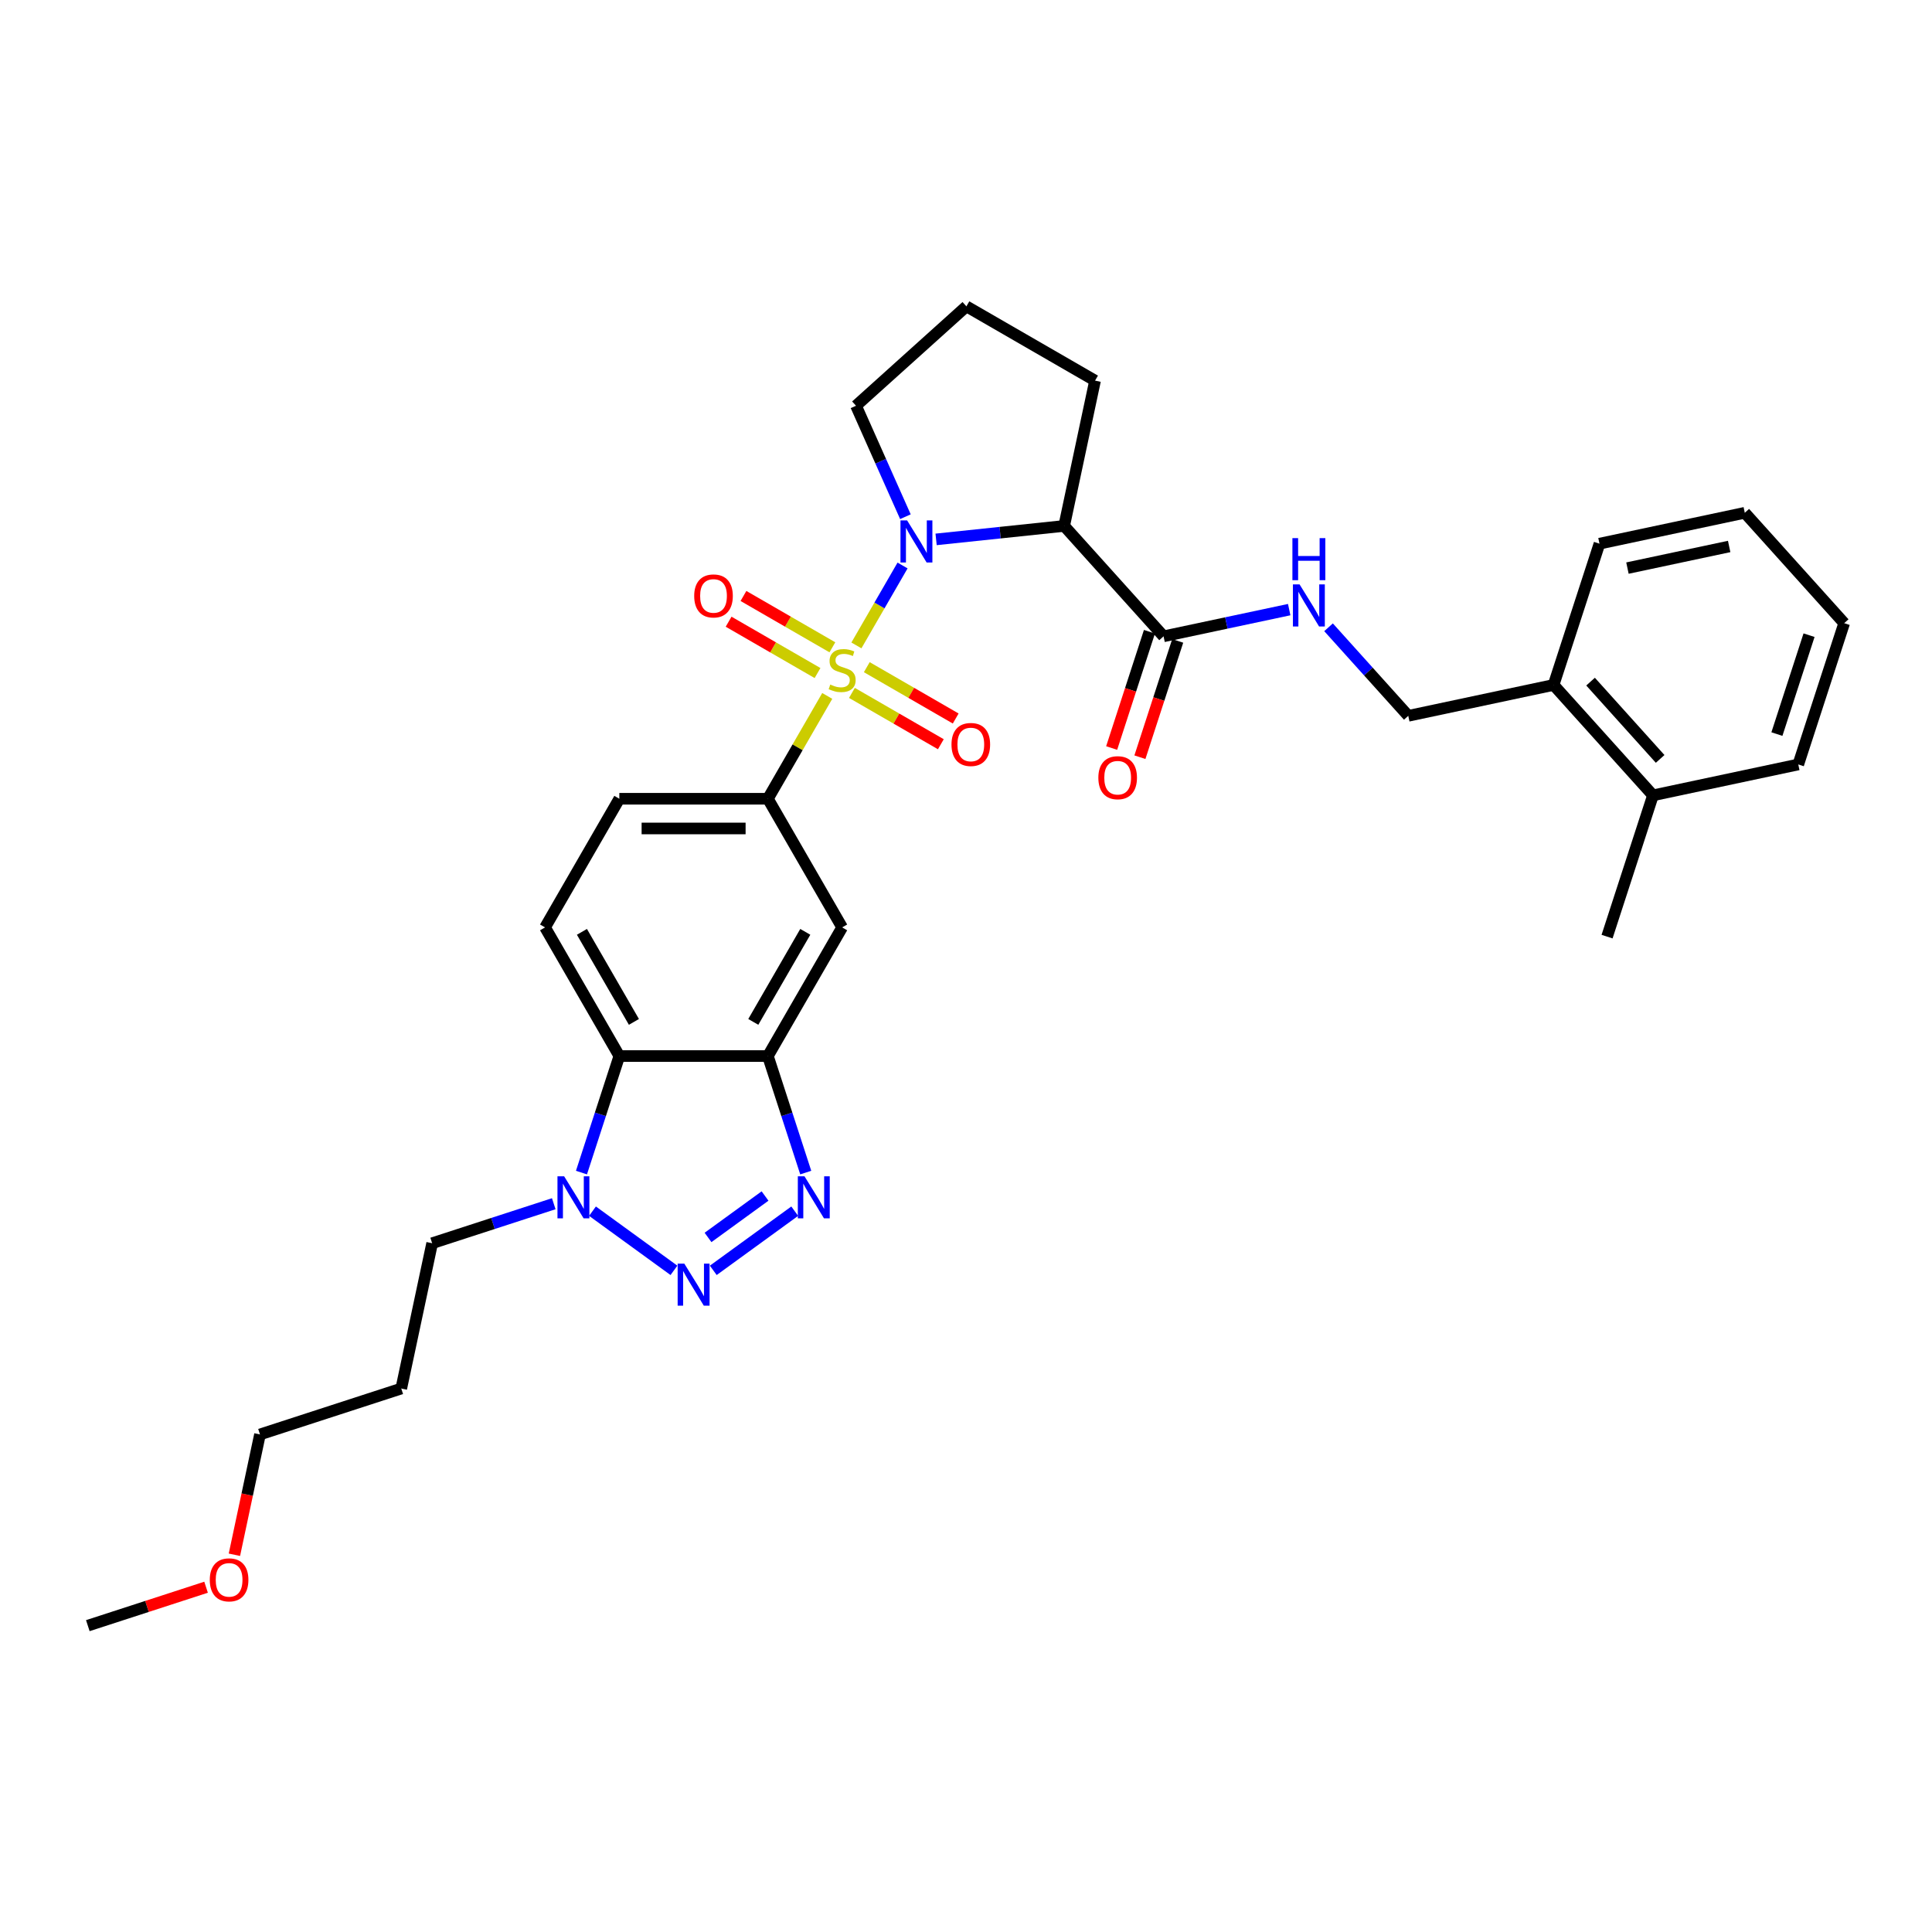 <?xml version='1.0' encoding='iso-8859-1'?>
<svg version='1.1' baseProfile='full'
              xmlns='http://www.w3.org/2000/svg'
                      xmlns:rdkit='http://www.rdkit.org/xml'
                      xmlns:xlink='http://www.w3.org/1999/xlink'
                  xml:space='preserve'
width='1000px' height='1000px' viewBox='0 0 1000 1000'>
<!-- END OF HEADER -->
<rect style='opacity:1.0;fill:#FFFFFF;stroke:none' width='1000' height='1000' x='0' y='0'> </rect>
<path class='bond-0' d='M 443.277,334.066 L 455.219,313.382' style='fill:none;fill-rule:evenodd;stroke:#CCCC00;stroke-width:6px;stroke-linecap:butt;stroke-linejoin:miter;stroke-opacity:1' />
<path class='bond-0' d='M 455.219,313.382 L 467.161,292.698' style='fill:none;fill-rule:evenodd;stroke:#0000FF;stroke-width:6px;stroke-linecap:butt;stroke-linejoin:miter;stroke-opacity:1' />
<path class='bond-6' d='M 428.184,360.209 L 412.819,386.821' style='fill:none;fill-rule:evenodd;stroke:#CCCC00;stroke-width:6px;stroke-linecap:butt;stroke-linejoin:miter;stroke-opacity:1' />
<path class='bond-6' d='M 412.819,386.821 L 397.454,413.433' style='fill:none;fill-rule:evenodd;stroke:#000000;stroke-width:6px;stroke-linecap:butt;stroke-linejoin:miter;stroke-opacity:1' />
<path class='bond-10' d='M 440.958,358.645 L 463.97,371.93' style='fill:none;fill-rule:evenodd;stroke:#CCCC00;stroke-width:6px;stroke-linecap:butt;stroke-linejoin:miter;stroke-opacity:1' />
<path class='bond-10' d='M 463.97,371.93 L 486.982,385.216' style='fill:none;fill-rule:evenodd;stroke:#FF0000;stroke-width:6px;stroke-linecap:butt;stroke-linejoin:miter;stroke-opacity:1' />
<path class='bond-10' d='M 448.647,345.327 L 471.659,358.613' style='fill:none;fill-rule:evenodd;stroke:#CCCC00;stroke-width:6px;stroke-linecap:butt;stroke-linejoin:miter;stroke-opacity:1' />
<path class='bond-10' d='M 471.659,358.613 L 494.671,371.899' style='fill:none;fill-rule:evenodd;stroke:#FF0000;stroke-width:6px;stroke-linecap:butt;stroke-linejoin:miter;stroke-opacity:1' />
<path class='bond-11' d='M 430.84,335.046 L 407.828,321.76' style='fill:none;fill-rule:evenodd;stroke:#CCCC00;stroke-width:6px;stroke-linecap:butt;stroke-linejoin:miter;stroke-opacity:1' />
<path class='bond-11' d='M 407.828,321.76 L 384.816,308.474' style='fill:none;fill-rule:evenodd;stroke:#FF0000;stroke-width:6px;stroke-linecap:butt;stroke-linejoin:miter;stroke-opacity:1' />
<path class='bond-11' d='M 423.151,348.363 L 400.139,335.078' style='fill:none;fill-rule:evenodd;stroke:#CCCC00;stroke-width:6px;stroke-linecap:butt;stroke-linejoin:miter;stroke-opacity:1' />
<path class='bond-11' d='M 400.139,335.078 L 377.127,321.792' style='fill:none;fill-rule:evenodd;stroke:#FF0000;stroke-width:6px;stroke-linecap:butt;stroke-linejoin:miter;stroke-opacity:1' />
<path class='bond-3' d='M 484.524,279.187 L 517.668,275.704' style='fill:none;fill-rule:evenodd;stroke:#0000FF;stroke-width:6px;stroke-linecap:butt;stroke-linejoin:miter;stroke-opacity:1' />
<path class='bond-3' d='M 517.668,275.704 L 550.811,272.22' style='fill:none;fill-rule:evenodd;stroke:#000000;stroke-width:6px;stroke-linecap:butt;stroke-linejoin:miter;stroke-opacity:1' />
<path class='bond-19' d='M 468.64,267.447 L 455.855,238.731' style='fill:none;fill-rule:evenodd;stroke:#0000FF;stroke-width:6px;stroke-linecap:butt;stroke-linejoin:miter;stroke-opacity:1' />
<path class='bond-19' d='M 455.855,238.731 L 443.07,210.015' style='fill:none;fill-rule:evenodd;stroke:#000000;stroke-width:6px;stroke-linecap:butt;stroke-linejoin:miter;stroke-opacity:1' />
<path class='bond-1' d='M 369.19,657.533 L 411.349,626.903' style='fill:none;fill-rule:evenodd;stroke:#0000FF;stroke-width:6px;stroke-linecap:butt;stroke-linejoin:miter;stroke-opacity:1' />
<path class='bond-1' d='M 366.475,640.498 L 395.986,619.057' style='fill:none;fill-rule:evenodd;stroke:#0000FF;stroke-width:6px;stroke-linecap:butt;stroke-linejoin:miter;stroke-opacity:1' />
<path class='bond-34' d='M 348.829,657.533 L 306.67,626.903' style='fill:none;fill-rule:evenodd;stroke:#0000FF;stroke-width:6px;stroke-linecap:butt;stroke-linejoin:miter;stroke-opacity:1' />
<path class='bond-2' d='M 417.052,606.926 L 407.253,576.767' style='fill:none;fill-rule:evenodd;stroke:#0000FF;stroke-width:6px;stroke-linecap:butt;stroke-linejoin:miter;stroke-opacity:1' />
<path class='bond-2' d='M 407.253,576.767 L 397.454,546.609' style='fill:none;fill-rule:evenodd;stroke:#000000;stroke-width:6px;stroke-linecap:butt;stroke-linejoin:miter;stroke-opacity:1' />
<path class='bond-8' d='M 550.811,272.22 L 602.26,329.36' style='fill:none;fill-rule:evenodd;stroke:#000000;stroke-width:6px;stroke-linecap:butt;stroke-linejoin:miter;stroke-opacity:1' />
<path class='bond-20' d='M 550.811,272.22 L 566.798,197.011' style='fill:none;fill-rule:evenodd;stroke:#000000;stroke-width:6px;stroke-linecap:butt;stroke-linejoin:miter;stroke-opacity:1' />
<path class='bond-4' d='M 397.454,546.609 L 435.899,480.021' style='fill:none;fill-rule:evenodd;stroke:#000000;stroke-width:6px;stroke-linecap:butt;stroke-linejoin:miter;stroke-opacity:1' />
<path class='bond-4' d='M 389.903,528.932 L 416.815,482.321' style='fill:none;fill-rule:evenodd;stroke:#000000;stroke-width:6px;stroke-linecap:butt;stroke-linejoin:miter;stroke-opacity:1' />
<path class='bond-33' d='M 397.454,546.609 L 320.565,546.609' style='fill:none;fill-rule:evenodd;stroke:#000000;stroke-width:6px;stroke-linecap:butt;stroke-linejoin:miter;stroke-opacity:1' />
<path class='bond-5' d='M 300.967,606.926 L 310.766,576.767' style='fill:none;fill-rule:evenodd;stroke:#0000FF;stroke-width:6px;stroke-linecap:butt;stroke-linejoin:miter;stroke-opacity:1' />
<path class='bond-5' d='M 310.766,576.767 L 320.565,546.609' style='fill:none;fill-rule:evenodd;stroke:#000000;stroke-width:6px;stroke-linecap:butt;stroke-linejoin:miter;stroke-opacity:1' />
<path class='bond-21' d='M 286.625,623.043 L 255.152,633.269' style='fill:none;fill-rule:evenodd;stroke:#0000FF;stroke-width:6px;stroke-linecap:butt;stroke-linejoin:miter;stroke-opacity:1' />
<path class='bond-21' d='M 255.152,633.269 L 223.679,643.495' style='fill:none;fill-rule:evenodd;stroke:#000000;stroke-width:6px;stroke-linecap:butt;stroke-linejoin:miter;stroke-opacity:1' />
<path class='bond-9' d='M 397.454,413.433 L 435.899,480.021' style='fill:none;fill-rule:evenodd;stroke:#000000;stroke-width:6px;stroke-linecap:butt;stroke-linejoin:miter;stroke-opacity:1' />
<path class='bond-14' d='M 397.454,413.433 L 320.565,413.433' style='fill:none;fill-rule:evenodd;stroke:#000000;stroke-width:6px;stroke-linecap:butt;stroke-linejoin:miter;stroke-opacity:1' />
<path class='bond-14' d='M 385.921,428.811 L 332.098,428.811' style='fill:none;fill-rule:evenodd;stroke:#000000;stroke-width:6px;stroke-linecap:butt;stroke-linejoin:miter;stroke-opacity:1' />
<path class='bond-7' d='M 320.565,546.609 L 282.12,480.021' style='fill:none;fill-rule:evenodd;stroke:#000000;stroke-width:6px;stroke-linecap:butt;stroke-linejoin:miter;stroke-opacity:1' />
<path class='bond-7' d='M 328.116,528.932 L 301.205,482.321' style='fill:none;fill-rule:evenodd;stroke:#000000;stroke-width:6px;stroke-linecap:butt;stroke-linejoin:miter;stroke-opacity:1' />
<path class='bond-12' d='M 602.26,329.36 L 634.775,322.449' style='fill:none;fill-rule:evenodd;stroke:#000000;stroke-width:6px;stroke-linecap:butt;stroke-linejoin:miter;stroke-opacity:1' />
<path class='bond-12' d='M 634.775,322.449 L 667.289,315.538' style='fill:none;fill-rule:evenodd;stroke:#0000FF;stroke-width:6px;stroke-linecap:butt;stroke-linejoin:miter;stroke-opacity:1' />
<path class='bond-15' d='M 594.948,326.984 L 585.169,357.081' style='fill:none;fill-rule:evenodd;stroke:#000000;stroke-width:6px;stroke-linecap:butt;stroke-linejoin:miter;stroke-opacity:1' />
<path class='bond-15' d='M 585.169,357.081 L 575.39,387.177' style='fill:none;fill-rule:evenodd;stroke:#FF0000;stroke-width:6px;stroke-linecap:butt;stroke-linejoin:miter;stroke-opacity:1' />
<path class='bond-15' d='M 609.573,331.736 L 599.794,361.833' style='fill:none;fill-rule:evenodd;stroke:#000000;stroke-width:6px;stroke-linecap:butt;stroke-linejoin:miter;stroke-opacity:1' />
<path class='bond-15' d='M 599.794,361.833 L 590.015,391.929' style='fill:none;fill-rule:evenodd;stroke:#FF0000;stroke-width:6px;stroke-linecap:butt;stroke-linejoin:miter;stroke-opacity:1' />
<path class='bond-16' d='M 687.65,324.68 L 708.284,347.597' style='fill:none;fill-rule:evenodd;stroke:#0000FF;stroke-width:6px;stroke-linecap:butt;stroke-linejoin:miter;stroke-opacity:1' />
<path class='bond-16' d='M 708.284,347.597 L 728.918,370.514' style='fill:none;fill-rule:evenodd;stroke:#000000;stroke-width:6px;stroke-linecap:butt;stroke-linejoin:miter;stroke-opacity:1' />
<path class='bond-13' d='M 282.12,480.021 L 320.565,413.433' style='fill:none;fill-rule:evenodd;stroke:#000000;stroke-width:6px;stroke-linecap:butt;stroke-linejoin:miter;stroke-opacity:1' />
<path class='bond-17' d='M 728.918,370.514 L 804.127,354.527' style='fill:none;fill-rule:evenodd;stroke:#000000;stroke-width:6px;stroke-linecap:butt;stroke-linejoin:miter;stroke-opacity:1' />
<path class='bond-18' d='M 804.127,354.527 L 855.576,411.667' style='fill:none;fill-rule:evenodd;stroke:#000000;stroke-width:6px;stroke-linecap:butt;stroke-linejoin:miter;stroke-opacity:1' />
<path class='bond-18' d='M 823.273,352.809 L 859.287,392.806' style='fill:none;fill-rule:evenodd;stroke:#000000;stroke-width:6px;stroke-linecap:butt;stroke-linejoin:miter;stroke-opacity:1' />
<path class='bond-26' d='M 804.127,354.527 L 827.887,281.401' style='fill:none;fill-rule:evenodd;stroke:#000000;stroke-width:6px;stroke-linecap:butt;stroke-linejoin:miter;stroke-opacity:1' />
<path class='bond-27' d='M 855.576,411.667 L 831.816,484.793' style='fill:none;fill-rule:evenodd;stroke:#000000;stroke-width:6px;stroke-linecap:butt;stroke-linejoin:miter;stroke-opacity:1' />
<path class='bond-28' d='M 855.576,411.667 L 930.785,395.681' style='fill:none;fill-rule:evenodd;stroke:#000000;stroke-width:6px;stroke-linecap:butt;stroke-linejoin:miter;stroke-opacity:1' />
<path class='bond-23' d='M 443.07,210.015 L 500.21,158.566' style='fill:none;fill-rule:evenodd;stroke:#000000;stroke-width:6px;stroke-linecap:butt;stroke-linejoin:miter;stroke-opacity:1' />
<path class='bond-32' d='M 566.798,197.011 L 500.21,158.566' style='fill:none;fill-rule:evenodd;stroke:#000000;stroke-width:6px;stroke-linecap:butt;stroke-linejoin:miter;stroke-opacity:1' />
<path class='bond-22' d='M 223.679,643.495 L 207.693,718.704' style='fill:none;fill-rule:evenodd;stroke:#000000;stroke-width:6px;stroke-linecap:butt;stroke-linejoin:miter;stroke-opacity:1' />
<path class='bond-25' d='M 207.693,718.704 L 134.567,742.464' style='fill:none;fill-rule:evenodd;stroke:#000000;stroke-width:6px;stroke-linecap:butt;stroke-linejoin:miter;stroke-opacity:1' />
<path class='bond-24' d='M 121.329,804.741 L 127.948,773.603' style='fill:none;fill-rule:evenodd;stroke:#FF0000;stroke-width:6px;stroke-linecap:butt;stroke-linejoin:miter;stroke-opacity:1' />
<path class='bond-24' d='M 127.948,773.603 L 134.567,742.464' style='fill:none;fill-rule:evenodd;stroke:#000000;stroke-width:6px;stroke-linecap:butt;stroke-linejoin:miter;stroke-opacity:1' />
<path class='bond-29' d='M 106.663,821.546 L 76.059,831.49' style='fill:none;fill-rule:evenodd;stroke:#FF0000;stroke-width:6px;stroke-linecap:butt;stroke-linejoin:miter;stroke-opacity:1' />
<path class='bond-29' d='M 76.059,831.49 L 45.455,841.434' style='fill:none;fill-rule:evenodd;stroke:#000000;stroke-width:6px;stroke-linecap:butt;stroke-linejoin:miter;stroke-opacity:1' />
<path class='bond-31' d='M 827.887,281.401 L 903.097,265.415' style='fill:none;fill-rule:evenodd;stroke:#000000;stroke-width:6px;stroke-linecap:butt;stroke-linejoin:miter;stroke-opacity:1' />
<path class='bond-31' d='M 842.366,294.045 L 895.012,282.855' style='fill:none;fill-rule:evenodd;stroke:#000000;stroke-width:6px;stroke-linecap:butt;stroke-linejoin:miter;stroke-opacity:1' />
<path class='bond-35' d='M 930.785,395.681 L 954.545,322.555' style='fill:none;fill-rule:evenodd;stroke:#000000;stroke-width:6px;stroke-linecap:butt;stroke-linejoin:miter;stroke-opacity:1' />
<path class='bond-35' d='M 919.724,379.96 L 936.356,328.772' style='fill:none;fill-rule:evenodd;stroke:#000000;stroke-width:6px;stroke-linecap:butt;stroke-linejoin:miter;stroke-opacity:1' />
<path class='bond-30' d='M 954.545,322.555 L 903.097,265.415' style='fill:none;fill-rule:evenodd;stroke:#000000;stroke-width:6px;stroke-linecap:butt;stroke-linejoin:miter;stroke-opacity:1' />
<path  class='atom-0' d='M 429.748 354.319
Q 429.994 354.411, 431.009 354.842
Q 432.024 355.272, 433.131 355.549
Q 434.269 355.795, 435.376 355.795
Q 437.437 355.795, 438.636 354.811
Q 439.836 353.796, 439.836 352.043
Q 439.836 350.843, 439.22 350.105
Q 438.636 349.367, 437.713 348.967
Q 436.791 348.568, 435.253 348.106
Q 433.315 347.522, 432.147 346.968
Q 431.009 346.415, 430.178 345.246
Q 429.379 344.077, 429.379 342.109
Q 429.379 339.372, 431.224 337.68
Q 433.1 335.988, 436.791 335.988
Q 439.313 335.988, 442.173 337.188
L 441.466 339.556
Q 438.851 338.48, 436.883 338.48
Q 434.761 338.48, 433.592 339.372
Q 432.423 340.233, 432.454 341.74
Q 432.454 342.908, 433.039 343.616
Q 433.654 344.323, 434.515 344.723
Q 435.407 345.123, 436.883 345.584
Q 438.851 346.199, 440.02 346.814
Q 441.189 347.43, 442.019 348.691
Q 442.88 349.921, 442.88 352.043
Q 442.88 355.057, 440.851 356.687
Q 438.851 358.286, 435.499 358.286
Q 433.561 358.286, 432.085 357.856
Q 430.64 357.456, 428.917 356.749
L 429.748 354.319
' fill='#CCCC00'/>
<path  class='atom-1' d='M 469.53 269.37
L 476.666 280.903
Q 477.373 282.041, 478.511 284.102
Q 479.649 286.162, 479.71 286.285
L 479.71 269.37
L 482.601 269.37
L 482.601 291.145
L 479.618 291.145
L 471.96 278.535
Q 471.068 277.059, 470.115 275.367
Q 469.192 273.675, 468.915 273.153
L 468.915 291.145
L 466.086 291.145
L 466.086 269.37
L 469.53 269.37
' fill='#0000FF'/>
<path  class='atom-2' d='M 354.196 654.042
L 361.332 665.576
Q 362.039 666.713, 363.177 668.774
Q 364.315 670.835, 364.376 670.958
L 364.376 654.042
L 367.268 654.042
L 367.268 675.817
L 364.284 675.817
L 356.626 663.207
Q 355.734 661.731, 354.781 660.04
Q 353.858 658.348, 353.581 657.825
L 353.581 675.817
L 350.752 675.817
L 350.752 654.042
L 354.196 654.042
' fill='#0000FF'/>
<path  class='atom-3' d='M 416.401 608.848
L 423.536 620.381
Q 424.244 621.519, 425.382 623.58
Q 426.52 625.64, 426.581 625.763
L 426.581 608.848
L 429.472 608.848
L 429.472 630.623
L 426.489 630.623
L 418.831 618.013
Q 417.939 616.537, 416.985 614.845
Q 416.063 613.154, 415.786 612.631
L 415.786 630.623
L 412.956 630.623
L 412.956 608.848
L 416.401 608.848
' fill='#0000FF'/>
<path  class='atom-6' d='M 291.992 608.848
L 299.127 620.381
Q 299.834 621.519, 300.972 623.58
Q 302.11 625.64, 302.172 625.763
L 302.172 608.848
L 305.063 608.848
L 305.063 630.623
L 302.08 630.623
L 294.421 618.013
Q 293.529 616.537, 292.576 614.845
Q 291.653 613.154, 291.377 612.631
L 291.377 630.623
L 288.547 630.623
L 288.547 608.848
L 291.992 608.848
' fill='#0000FF'/>
<path  class='atom-11' d='M 492.491 385.351
Q 492.491 380.123, 495.075 377.201
Q 497.658 374.279, 502.487 374.279
Q 507.316 374.279, 509.899 377.201
Q 512.482 380.123, 512.482 385.351
Q 512.482 390.641, 509.868 393.655
Q 507.254 396.639, 502.487 396.639
Q 497.689 396.639, 495.075 393.655
Q 492.491 390.672, 492.491 385.351
M 502.487 394.178
Q 505.808 394.178, 507.592 391.964
Q 509.407 389.719, 509.407 385.351
Q 509.407 381.076, 507.592 378.923
Q 505.808 376.74, 502.487 376.74
Q 499.165 376.74, 497.351 378.893
Q 495.567 381.046, 495.567 385.351
Q 495.567 389.749, 497.351 391.964
Q 499.165 394.178, 502.487 394.178
' fill='#FF0000'/>
<path  class='atom-12' d='M 359.315 308.462
Q 359.315 303.234, 361.899 300.312
Q 364.482 297.39, 369.311 297.39
Q 374.139 297.39, 376.723 300.312
Q 379.306 303.234, 379.306 308.462
Q 379.306 313.752, 376.692 316.766
Q 374.078 319.749, 369.311 319.749
Q 364.513 319.749, 361.899 316.766
Q 359.315 313.783, 359.315 308.462
M 369.311 317.289
Q 372.632 317.289, 374.416 315.075
Q 376.231 312.829, 376.231 308.462
Q 376.231 304.187, 374.416 302.034
Q 372.632 299.85, 369.311 299.85
Q 365.989 299.85, 364.175 302.003
Q 362.391 304.156, 362.391 308.462
Q 362.391 312.86, 364.175 315.075
Q 365.989 317.289, 369.311 317.289
' fill='#FF0000'/>
<path  class='atom-13' d='M 672.656 302.486
L 679.792 314.02
Q 680.499 315.158, 681.637 317.218
Q 682.775 319.279, 682.836 319.402
L 682.836 302.486
L 685.727 302.486
L 685.727 324.261
L 682.744 324.261
L 675.086 311.651
Q 674.194 310.175, 673.241 308.484
Q 672.318 306.792, 672.041 306.269
L 672.041 324.261
L 669.212 324.261
L 669.212 302.486
L 672.656 302.486
' fill='#0000FF'/>
<path  class='atom-13' d='M 668.95 278.534
L 671.903 278.534
L 671.903 287.791
L 683.036 287.791
L 683.036 278.534
L 685.989 278.534
L 685.989 300.309
L 683.036 300.309
L 683.036 290.252
L 671.903 290.252
L 671.903 300.309
L 668.95 300.309
L 668.95 278.534
' fill='#0000FF'/>
<path  class='atom-16' d='M 568.505 402.547
Q 568.505 397.319, 571.088 394.397
Q 573.672 391.475, 578.5 391.475
Q 583.329 391.475, 585.912 394.397
Q 588.496 397.319, 588.496 402.547
Q 588.496 407.837, 585.882 410.851
Q 583.267 413.835, 578.5 413.835
Q 573.702 413.835, 571.088 410.851
Q 568.505 407.868, 568.505 402.547
M 578.5 411.374
Q 581.822 411.374, 583.606 409.16
Q 585.42 406.915, 585.42 402.547
Q 585.42 398.272, 583.606 396.119
Q 581.822 393.936, 578.5 393.936
Q 575.179 393.936, 573.364 396.089
Q 571.58 398.242, 571.58 402.547
Q 571.58 406.945, 573.364 409.16
Q 575.179 411.374, 578.5 411.374
' fill='#FF0000'/>
<path  class='atom-25' d='M 108.585 817.735
Q 108.585 812.507, 111.168 809.585
Q 113.752 806.663, 118.581 806.663
Q 123.409 806.663, 125.993 809.585
Q 128.576 812.507, 128.576 817.735
Q 128.576 823.025, 125.962 826.039
Q 123.348 829.022, 118.581 829.022
Q 113.783 829.022, 111.168 826.039
Q 108.585 823.056, 108.585 817.735
M 118.581 826.562
Q 121.902 826.562, 123.686 824.347
Q 125.501 822.102, 125.501 817.735
Q 125.501 813.46, 123.686 811.307
Q 121.902 809.123, 118.581 809.123
Q 115.259 809.123, 113.444 811.276
Q 111.661 813.429, 111.661 817.735
Q 111.661 822.133, 113.444 824.347
Q 115.259 826.562, 118.581 826.562
' fill='#FF0000'/>
</svg>
